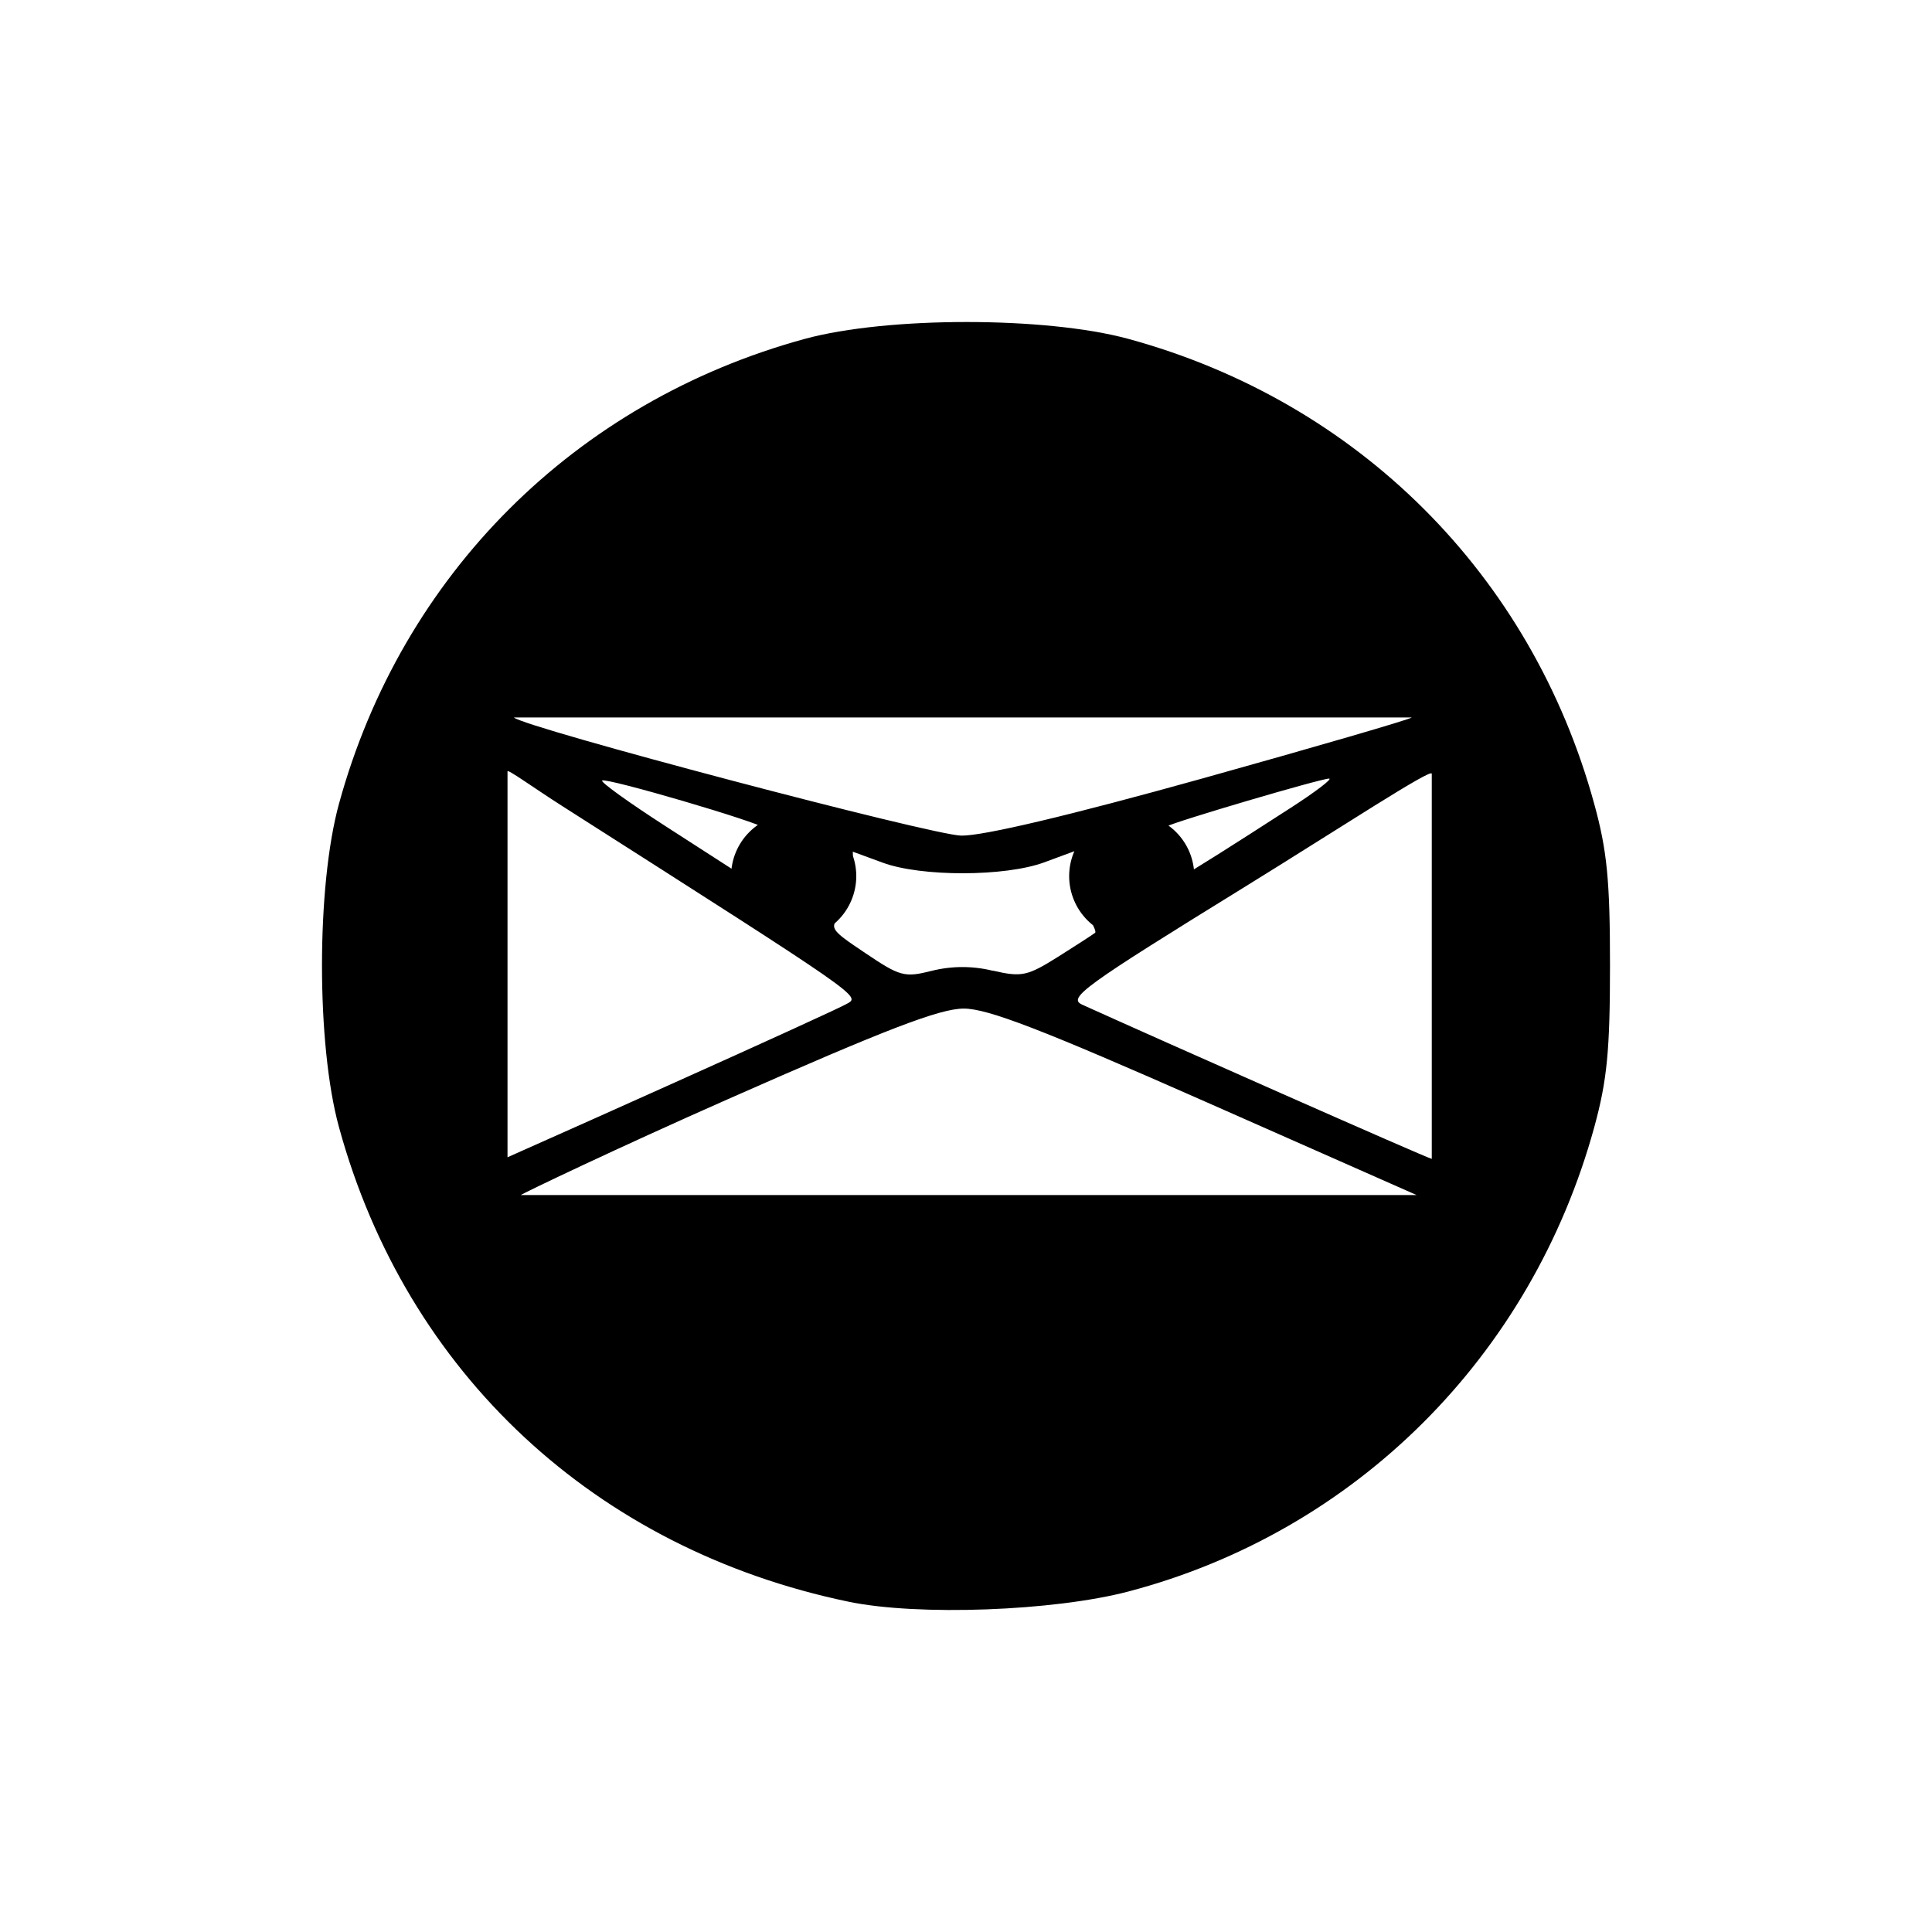 <svg width="48" height="48" viewBox="0 0 48 48" fill="none" xmlns="http://www.w3.org/2000/svg">
  <path d="M29.672 21.768C29.672 22.179 29.509 22.574 29.217 22.865C28.925 23.156 28.53 23.32 28.118 23.32C27.705 23.32 27.31 23.156 27.018 22.865C26.727 22.574 26.563 22.179 26.563 21.768C26.563 21.356 26.727 20.961 27.018 20.67C27.31 20.379 27.705 20.216 28.118 20.216C28.53 20.216 28.925 20.379 29.217 20.67C29.509 20.961 29.672 21.356 29.672 21.768ZM21.274 21.768C21.274 21.972 21.233 22.174 21.155 22.362C21.077 22.55 20.963 22.721 20.818 22.866C20.674 23.01 20.502 23.124 20.314 23.202C20.125 23.28 19.923 23.32 19.718 23.32C19.514 23.32 19.312 23.28 19.123 23.202C18.934 23.124 18.763 23.01 18.619 22.866C18.474 22.721 18.36 22.55 18.281 22.362C18.203 22.174 18.163 21.972 18.163 21.768C18.163 21.356 18.327 20.961 18.619 20.67C18.91 20.379 19.306 20.215 19.718 20.215C20.131 20.215 20.526 20.379 20.818 20.67C21.11 20.961 21.274 21.356 21.274 21.768ZM21.087 39.795C14.793 38.488 10.098 34.119 8.422 28.005C7.859 25.956 7.859 22.018 8.422 19.969C9.983 14.278 14.289 9.98 19.989 8.421C22.043 7.86 25.986 7.86 28.04 8.421C33.74 9.98 38.047 14.278 39.607 19.968C39.928 21.133 40 21.875 40 23.986C40 26.099 39.928 26.84 39.609 28.005C38.046 33.7 33.679 38.053 28.04 39.539C26.182 40.028 22.81 40.152 21.087 39.795ZM29.956 27.375C25.886 25.577 24.541 25.058 23.945 25.058C23.349 25.058 22.031 25.565 18.095 27.304C15.302 28.538 12.982 29.651 12.939 29.691H35.196L29.956 27.375ZM16.768 26.893C18.934 25.921 20.856 25.044 21.037 24.941C21.382 24.748 21.487 24.821 13.978 20.032C13.23 19.555 12.612 19.101 12.609 19.165V28.752C13.997 28.135 15.383 27.516 16.768 26.893ZM35.572 23.968V19.223C35.572 19.076 33.334 20.547 30.903 22.049C26.896 24.521 26.52 24.796 26.89 24.962C28.687 25.777 35.465 28.779 35.572 28.792V23.968ZM24.661 24.114C25.389 24.281 25.52 24.253 26.299 23.764C26.765 23.471 27.173 23.205 27.208 23.174C27.243 23.142 27.141 22.933 26.985 22.708C26.828 22.484 26.698 22.041 26.698 21.723V21.146L25.938 21.427C24.968 21.782 22.893 21.787 21.931 21.433L21.188 21.16L21.206 21.762C21.215 22.109 21.088 22.513 20.905 22.716C20.595 23.057 20.611 23.084 21.506 23.684C22.361 24.26 22.474 24.291 23.149 24.12C23.645 23.996 24.164 23.995 24.661 24.117V24.114ZM19.011 20.581C18.871 20.43 15.044 19.309 14.96 19.393C14.92 19.433 15.633 19.945 16.544 20.532L18.2 21.599L18.654 21.14C18.903 20.889 19.064 20.637 19.012 20.58L19.011 20.581ZM32.047 20.084C32.679 19.676 33.116 19.344 33.02 19.344C32.813 19.344 29.177 20.416 28.977 20.536C28.901 20.581 29.021 20.841 29.244 21.113L29.65 21.607L30.278 21.216C30.621 21 31.418 20.491 32.049 20.082L32.047 20.084ZM29.862 19.344C32.68 18.557 35.027 17.874 35.077 17.825H12.767C13.017 18.074 23.157 20.752 23.884 20.761C24.431 20.768 26.574 20.26 29.862 19.344Z" fill="black"/>
</svg>
